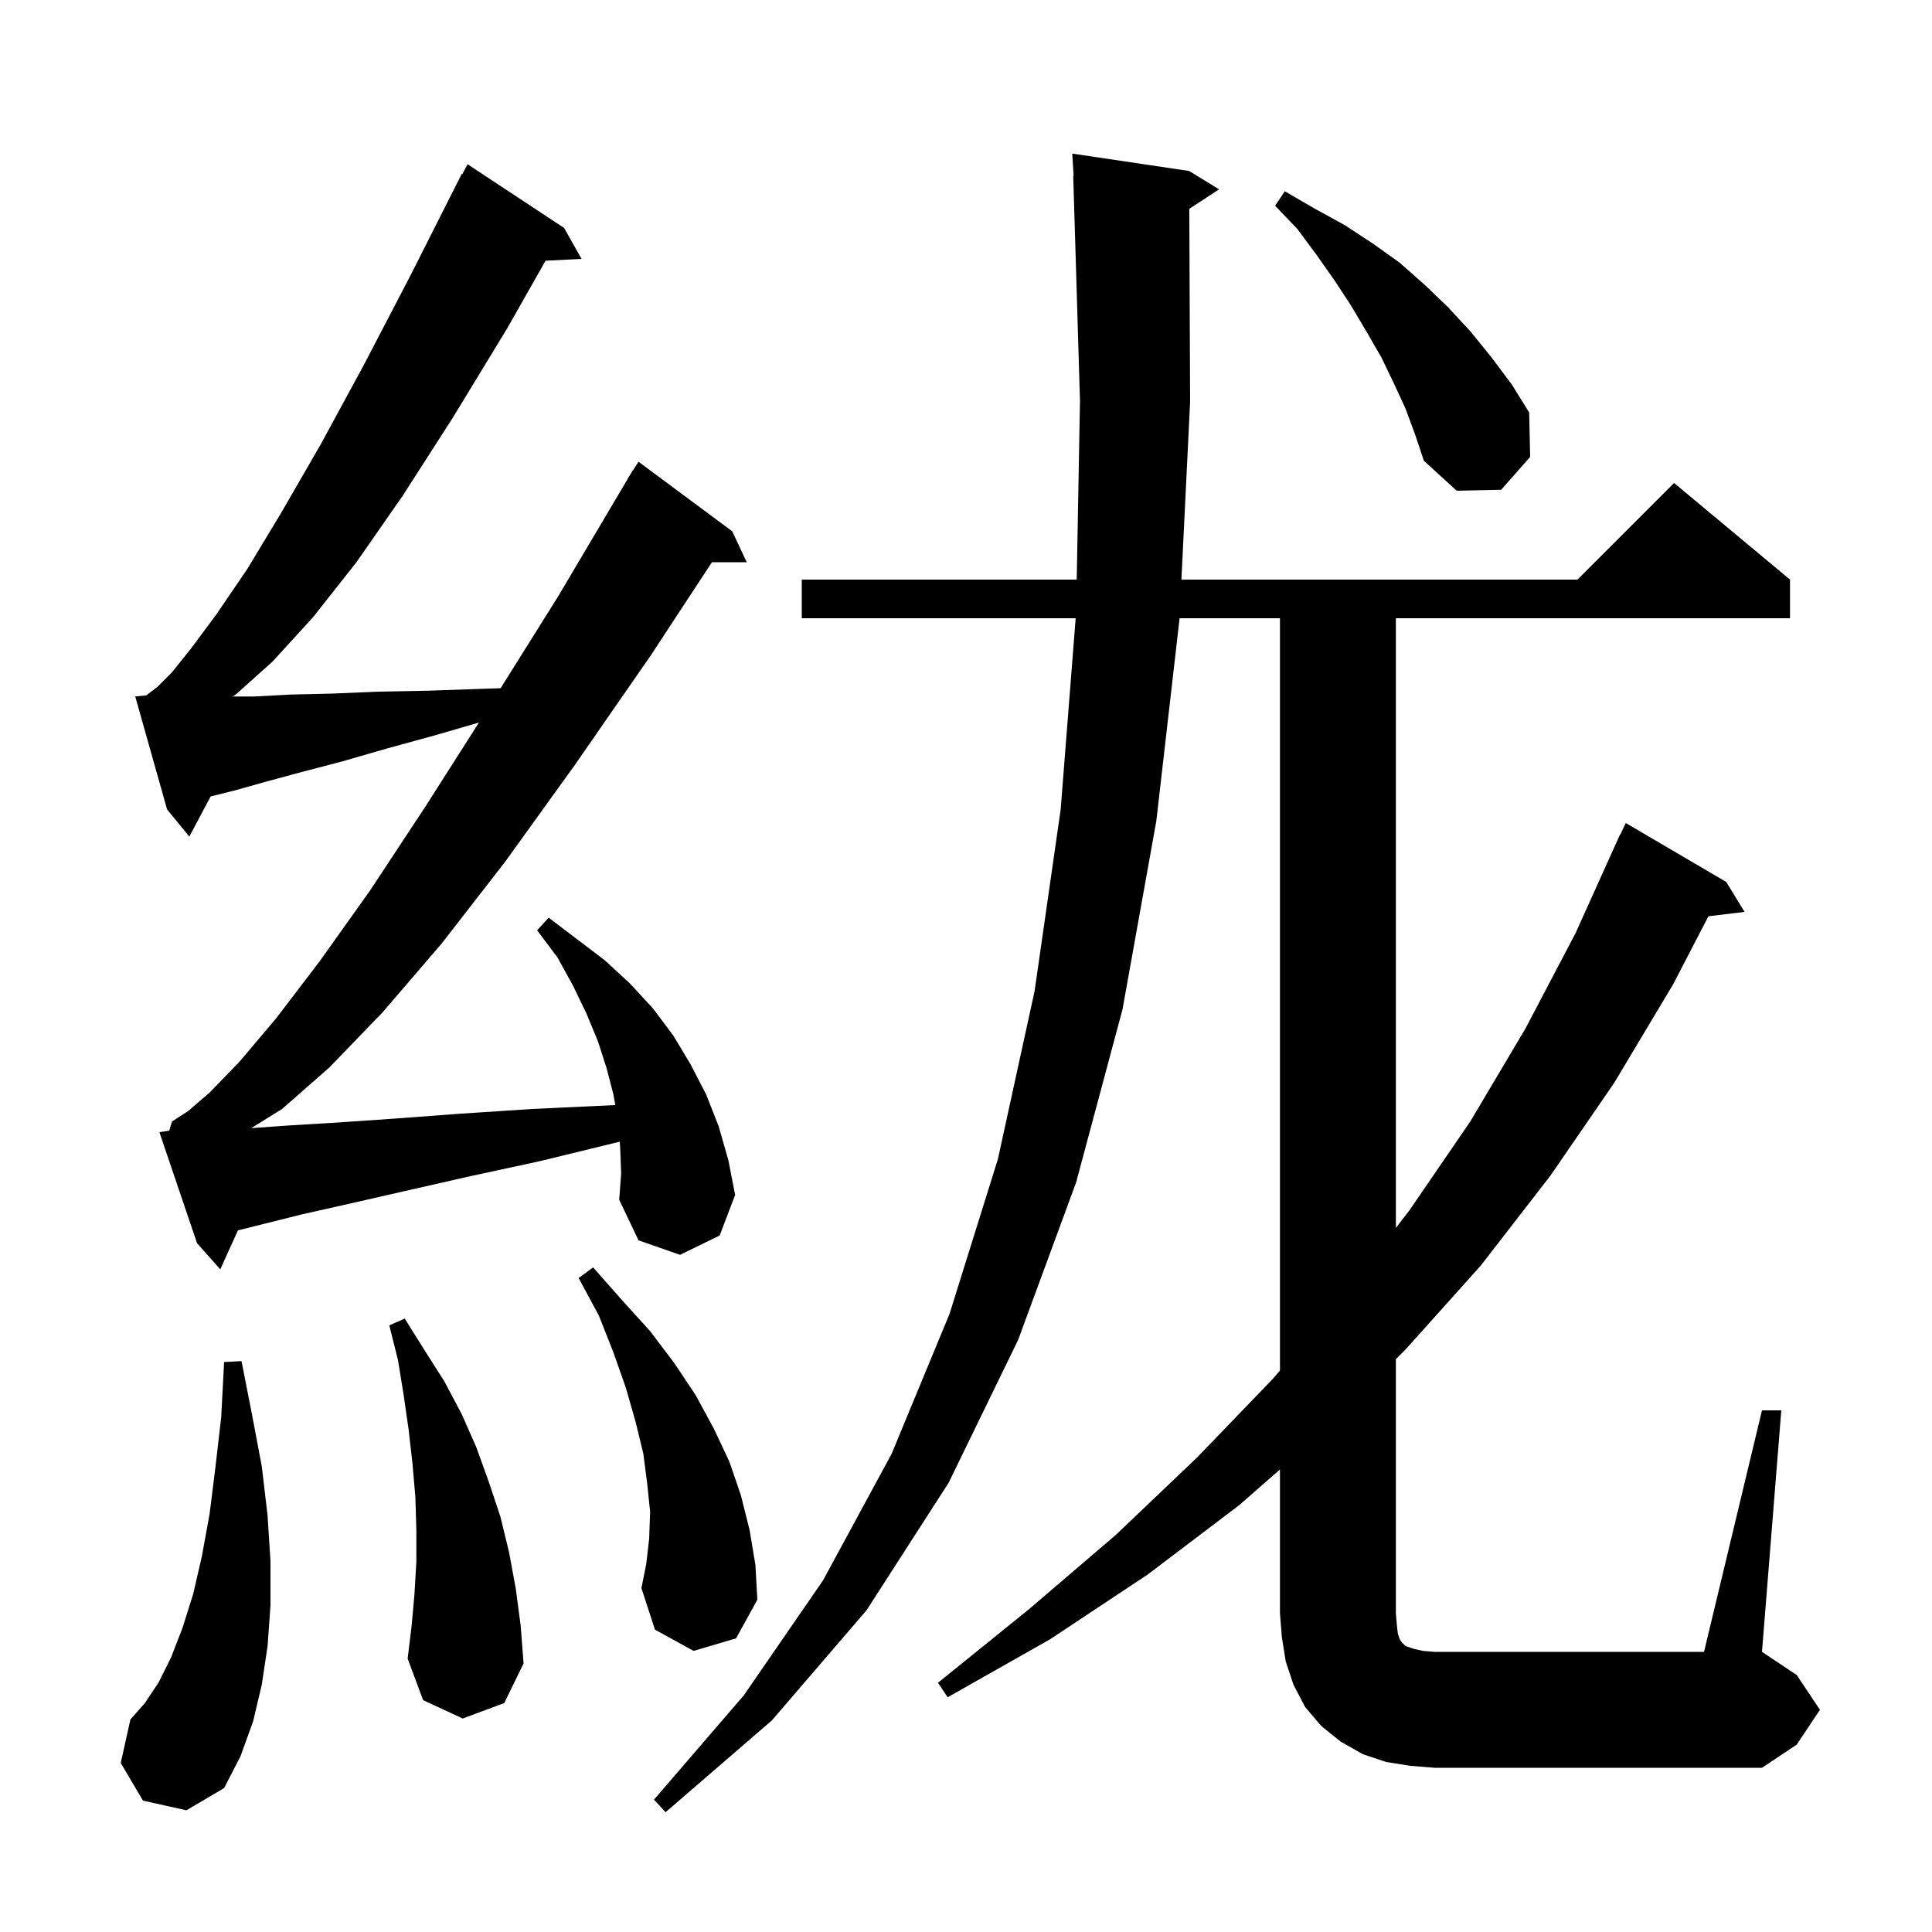 <svg xmlns="http://www.w3.org/2000/svg" xmlns:xlink="http://www.w3.org/1999/xlink" version="1.1" baseProfile="full" viewBox="0 0 200 200" width="200" height="200"><g fill="currentColor"><path d="M 14.8 186.4 L 12.5 182.5 L 13.5 178.0 L 15.0 176.3 L 16.4 174.2 L 17.7 171.6 L 18.9 168.5 L 20.0 165.0 L 20.9 161.1 L 21.7 156.7 L 22.3 151.9 L 22.9 146.7 L 23.2 141.0 L 25.0 140.9 L 26.1 146.5 L 27.1 151.8 L 27.7 156.9 L 28.0 161.6 L 28.0 166.2 L 27.7 170.4 L 27.1 174.4 L 26.2 178.2 L 24.9 181.8 L 23.2 185.1 L 19.3 187.4 Z M 182.4 146.0 L 184.4 146.0 L 182.4 171.0 L 186.0 173.4 L 188.4 177.0 L 186.0 180.6 L 182.4 183.0 L 148.5 183.0 L 146.0 182.8 L 143.5 182.4 L 141.1 181.6 L 138.8 180.3 L 136.8 178.7 L 135.1 176.7 L 133.9 174.4 L 133.1 172.0 L 132.7 169.5 L 132.5 167.0 L 132.5 152.119 L 128.3 155.8 L 118.8 163.0 L 108.7 169.7 L 98.1 175.7 L 97.1 174.2 L 106.5 166.6 L 115.5 158.9 L 123.9 150.9 L 131.8 142.7 L 132.5 141.875 L 132.5 64.0 L 122.105 64.0 L 122.1 64.1 L 119.7 85.0 L 116.2 104.5 L 111.4 122.4 L 105.4 138.7 L 98.2 153.5 L 89.7 166.7 L 79.9 178.1 L 68.9 187.6 L 67.7 186.3 L 77.0 175.5 L 85.2 163.6 L 92.3 150.5 L 98.3 136.0 L 103.3 120.0 L 107.1 102.6 L 109.8 83.8 L 111.353 64.0 L 83.0 64.0 L 83.0 60.0 L 111.462 60.0 L 111.8 41.5 L 111.1 18.2 L 111.139 18.198 L 111.0 15.9 L 123.1 17.7 L 126.2 19.6 L 123.116 21.614 L 123.2 41.6 L 122.3 60.0 L 163.3 60.0 L 173.3 50.0 L 185.3 60.0 L 185.3 64.0 L 144.5 64.0 L 144.5 127.112 L 145.9 125.3 L 152.2 116.1 L 157.9 106.5 L 163.1 96.6 L 167.7 86.4 L 167.724 86.41 L 168.3 85.2 L 178.7 91.3 L 180.6 94.4 L 176.857 94.852 L 173.2 101.9 L 167.1 112.1 L 160.5 121.7 L 153.3 131.0 L 145.5 139.7 L 144.5 140.7 L 144.5 167.0 L 144.6 168.2 L 144.7 169.1 L 144.9 169.7 L 145.1 170.0 L 145.5 170.4 L 146.4 170.7 L 147.3 170.9 L 148.5 171.0 L 176.4 171.0 Z M 47.9 177.9 L 43.8 176.0 L 42.2 171.7 L 42.6 168.4 L 42.9 165.1 L 43.1 161.7 L 43.1 158.4 L 43.0 155.0 L 42.7 151.5 L 42.3 148.0 L 41.8 144.5 L 41.2 140.8 L 40.3 137.2 L 41.9 136.5 L 43.9 139.7 L 46.0 143.0 L 47.8 146.4 L 49.3 149.8 L 50.6 153.4 L 51.8 157.0 L 52.7 160.7 L 53.4 164.5 L 53.9 168.3 L 54.2 172.2 L 52.2 176.3 Z M 71.8 170.9 L 67.8 168.7 L 66.4 164.4 L 66.9 161.9 L 67.2 159.3 L 67.3 156.5 L 67.0 153.6 L 66.6 150.5 L 65.8 147.2 L 64.8 143.7 L 63.5 140.0 L 62.0 136.2 L 59.9 132.3 L 61.4 131.2 L 64.4 134.6 L 67.3 137.8 L 69.8 141.1 L 72.0 144.4 L 73.9 147.9 L 75.5 151.3 L 76.7 154.8 L 77.6 158.4 L 78.2 162.0 L 78.4 165.6 L 76.2 169.6 Z M 64.2 118.8 L 64.154 118.186 L 64.1 118.2 L 55.9 120.2 L 48.5 121.8 L 41.9 123.3 L 36.2 124.6 L 31.3 125.7 L 24.633 127.367 L 22.8 131.4 L 20.4 128.7 L 16.5 117.2 L 17.522 117.047 L 17.8 116.1 L 19.5 115.0 L 21.7 113.1 L 24.8 109.9 L 28.6 105.4 L 33.1 99.5 L 38.3 92.2 L 44.1 83.4 L 49.583 74.796 L 45.1 76.1 L 40.0 77.5 L 35.5 78.8 L 31.3 79.9 L 27.6 80.9 L 24.4 81.8 L 21.805 82.449 L 19.6 86.6 L 17.3 83.8 L 14.0 72.1 L 15.149 71.985 L 16.3 71.1 L 17.8 69.6 L 19.8 67.1 L 22.4 63.6 L 25.6 58.9 L 29.1 53.1 L 33.2 46.0 L 37.6 37.9 L 42.5 28.5 L 47.8 18.0 L 47.858 18.03 L 48.4 17.0 L 58.4 23.6 L 60.2 26.8 L 56.477 26.989 L 52.5 34.0 L 46.9 43.2 L 41.7 51.3 L 36.9 58.2 L 32.4 63.9 L 28.2 68.5 L 24.4 71.9 L 24.064 72.1 L 26.3 72.1 L 30.1 71.9 L 34.4 71.8 L 39.1 71.6 L 44.4 71.5 L 50.1 71.3 L 51.825 71.243 L 57.8 61.7 L 65.02 49.51 L 65.0 49.5 L 65.309 49.022 L 65.5 48.7 L 65.513 48.708 L 66.1 47.8 L 75.8 55.0 L 77.3 58.2 L 73.7 58.2 L 67.4 67.8 L 59.5 79.2 L 52.3 89.2 L 45.7 97.7 L 39.6 104.8 L 34.1 110.5 L 29.2 114.8 L 26.01 116.785 L 30.0 116.5 L 35.0 116.2 L 40.8 115.8 L 47.5 115.3 L 55.1 114.8 L 63.6 114.4 L 63.696 114.397 L 63.5 113.3 L 62.8 110.6 L 61.9 107.8 L 60.7 104.9 L 59.3 102.0 L 57.7 99.1 L 55.6 96.3 L 56.8 95.0 L 62.6 99.4 L 65.2 101.8 L 67.6 104.4 L 69.7 107.2 L 71.5 110.2 L 73.1 113.3 L 74.4 116.6 L 75.4 120.1 L 76.1 123.7 L 74.5 127.9 L 70.4 129.9 L 66.1 128.4 L 64.1 124.2 L 64.3 121.5 Z M 145.5 42.3 L 144.3 39.7 L 143.0 37.0 L 141.5 34.4 L 139.9 31.7 L 138.2 29.1 L 136.3 26.4 L 134.3 23.7 L 132.0 21.3 L 133.0 19.8 L 136.1 21.6 L 139.2 23.3 L 142.1 25.2 L 144.9 27.2 L 147.5 29.5 L 149.9 31.8 L 152.3 34.4 L 154.4 37.0 L 156.5 39.8 L 158.3 42.7 L 158.4 47.3 L 155.4 50.7 L 150.8 50.8 L 147.4 47.7 L 146.5 45.0 Z "/></g></svg>